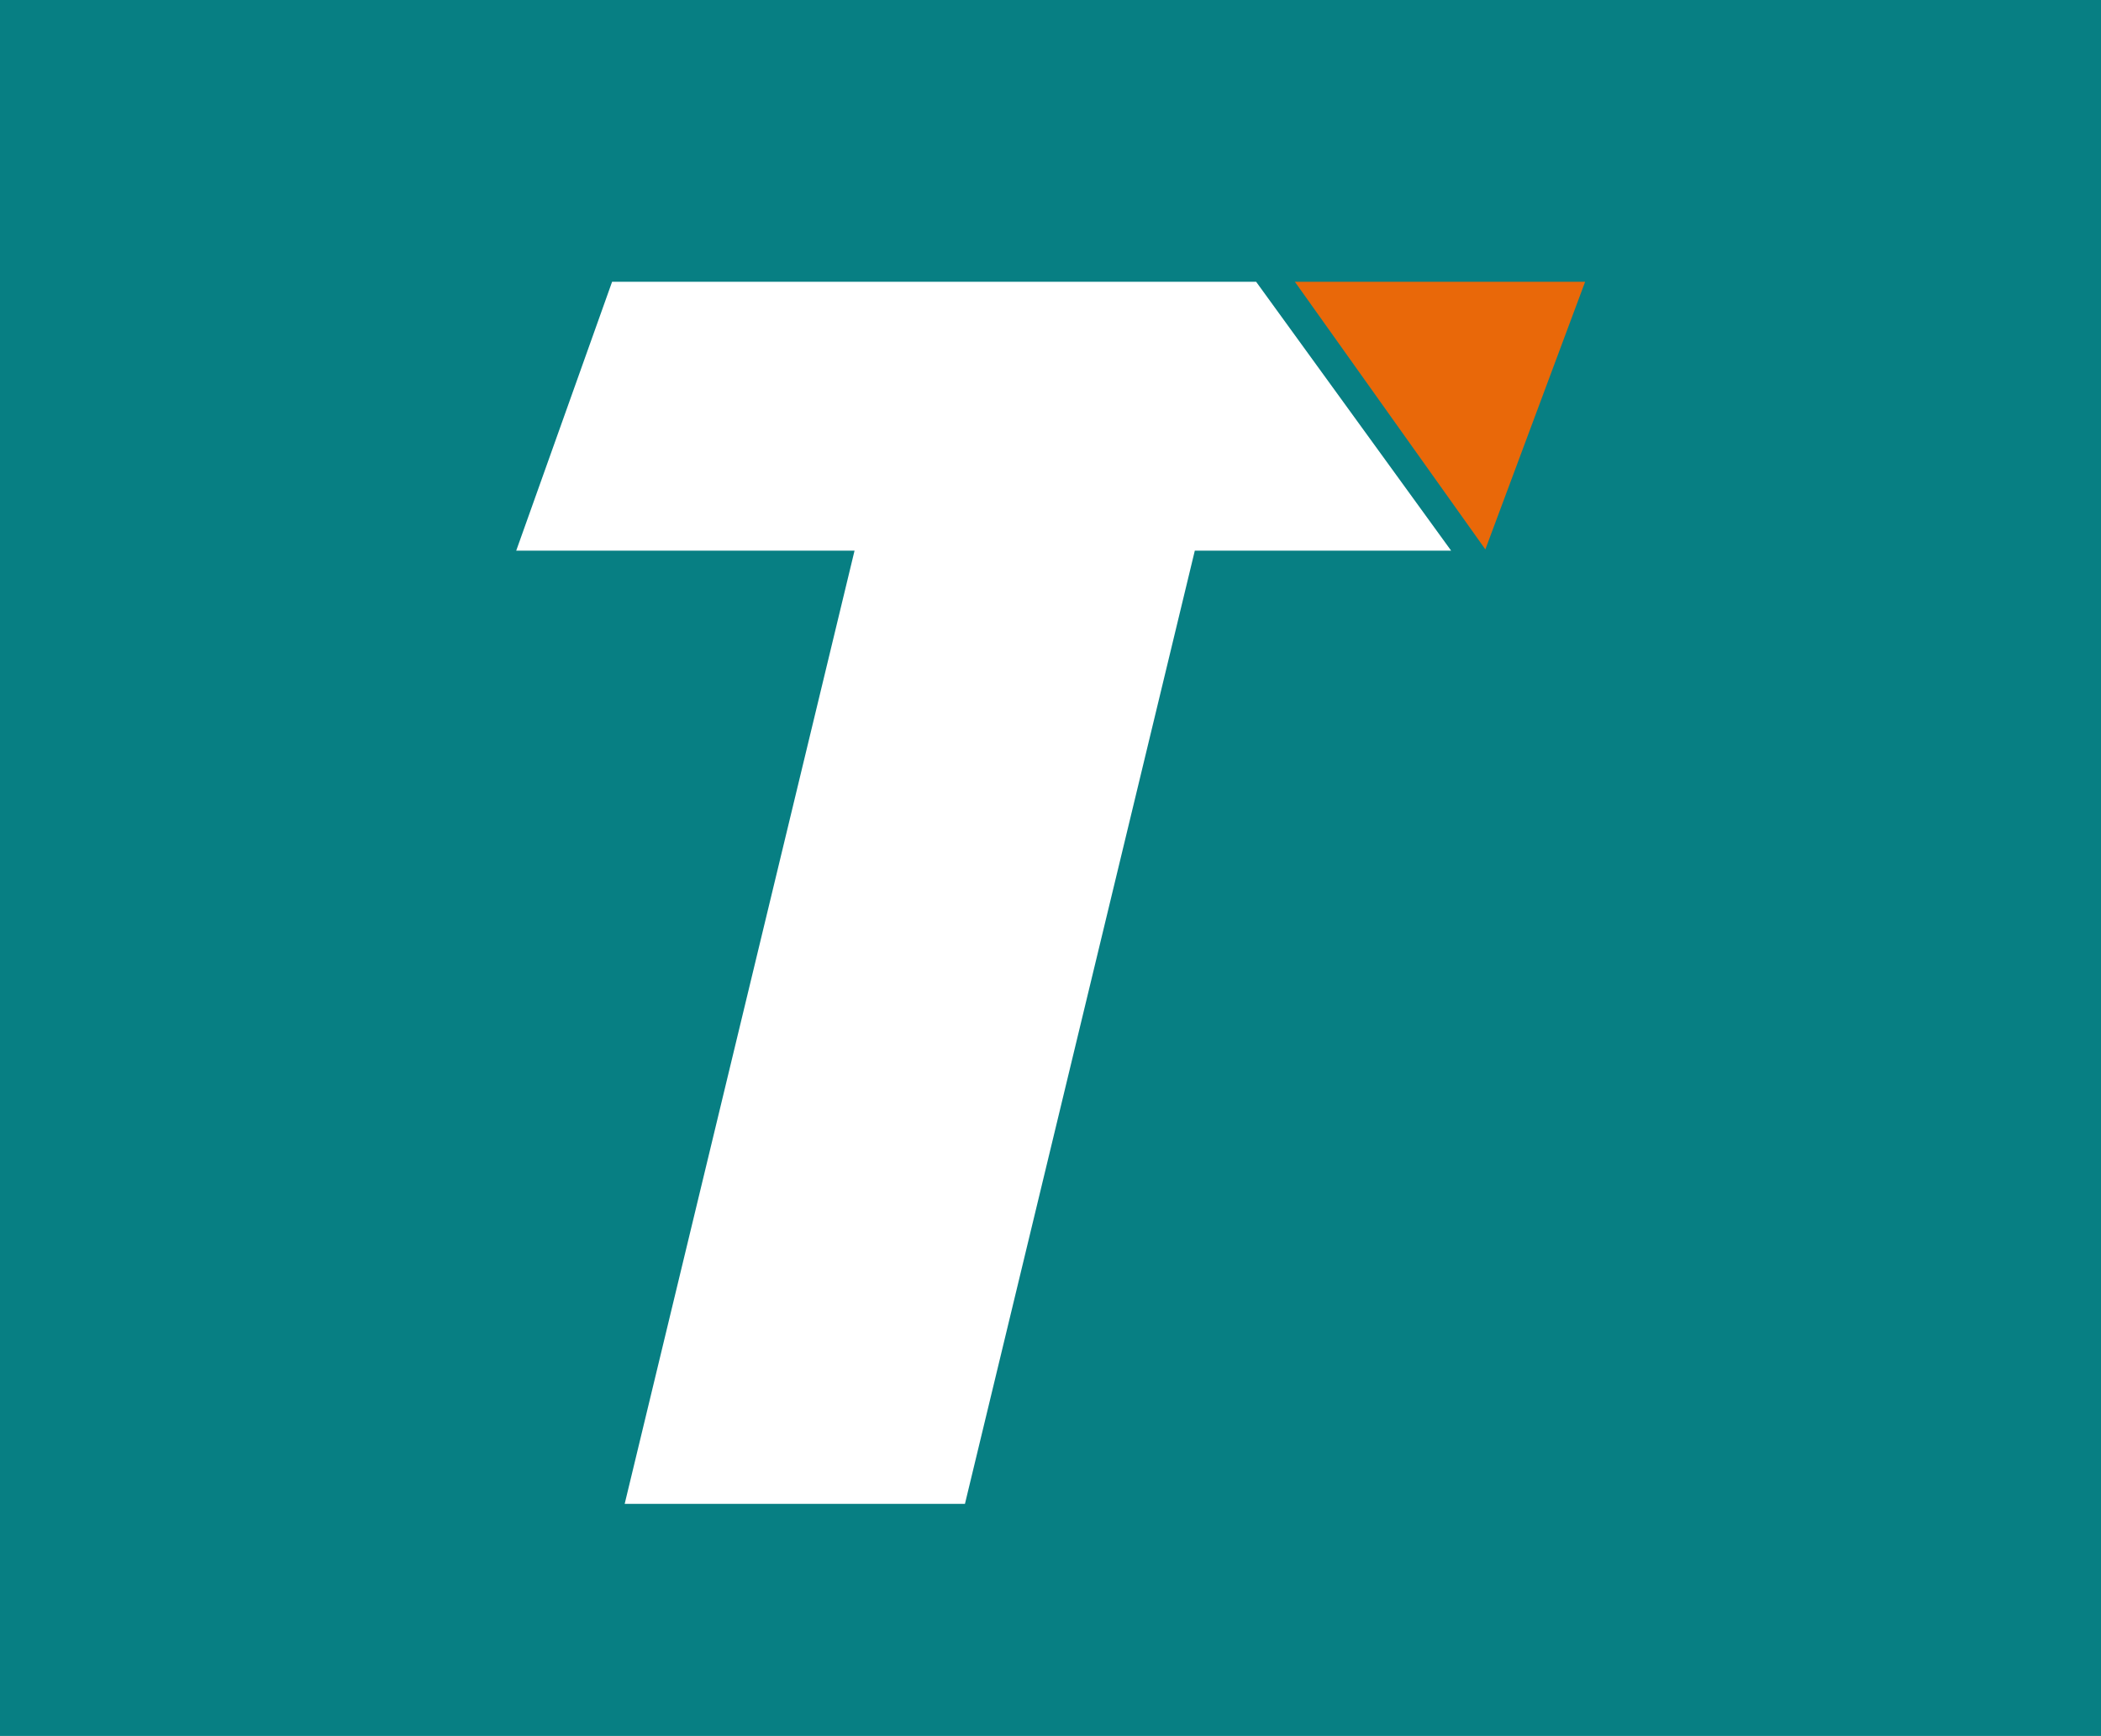 <?xml version="1.0" encoding="utf-8"?>
<!-- Generator: Adobe Illustrator 25.2.3, SVG Export Plug-In . SVG Version: 6.00 Build 0)  -->
<svg version="1.1" id="Layer_1" xmlns="http://www.w3.org/2000/svg" xmlns:xlink="http://www.w3.org/1999/xlink" x="0px" y="0px"
	 viewBox="0 0 650.8 537.8" style="enable-background:new 0 0 650.8 537.8;" xml:space="preserve">
<style type="text/css">
	.st0{fill:#077F83;}
	.st1{fill:#E96809;}
	.st2{fill:#FFFFFF;}
</style>
<path class="st0" d="M0,0v537.8h650.8V0H0z"/>
<polygon class="st1" points="460.1,170.2 401.1,87.3 491,87.3 "/>
<polygon class="st2" points="370.1,170.6 298.9,465.9 193.5,465.9 264.7,170.6 159.9,170.6 189.6,87.3 389.1,87.3 449.5,170.6 "/>
</svg>
